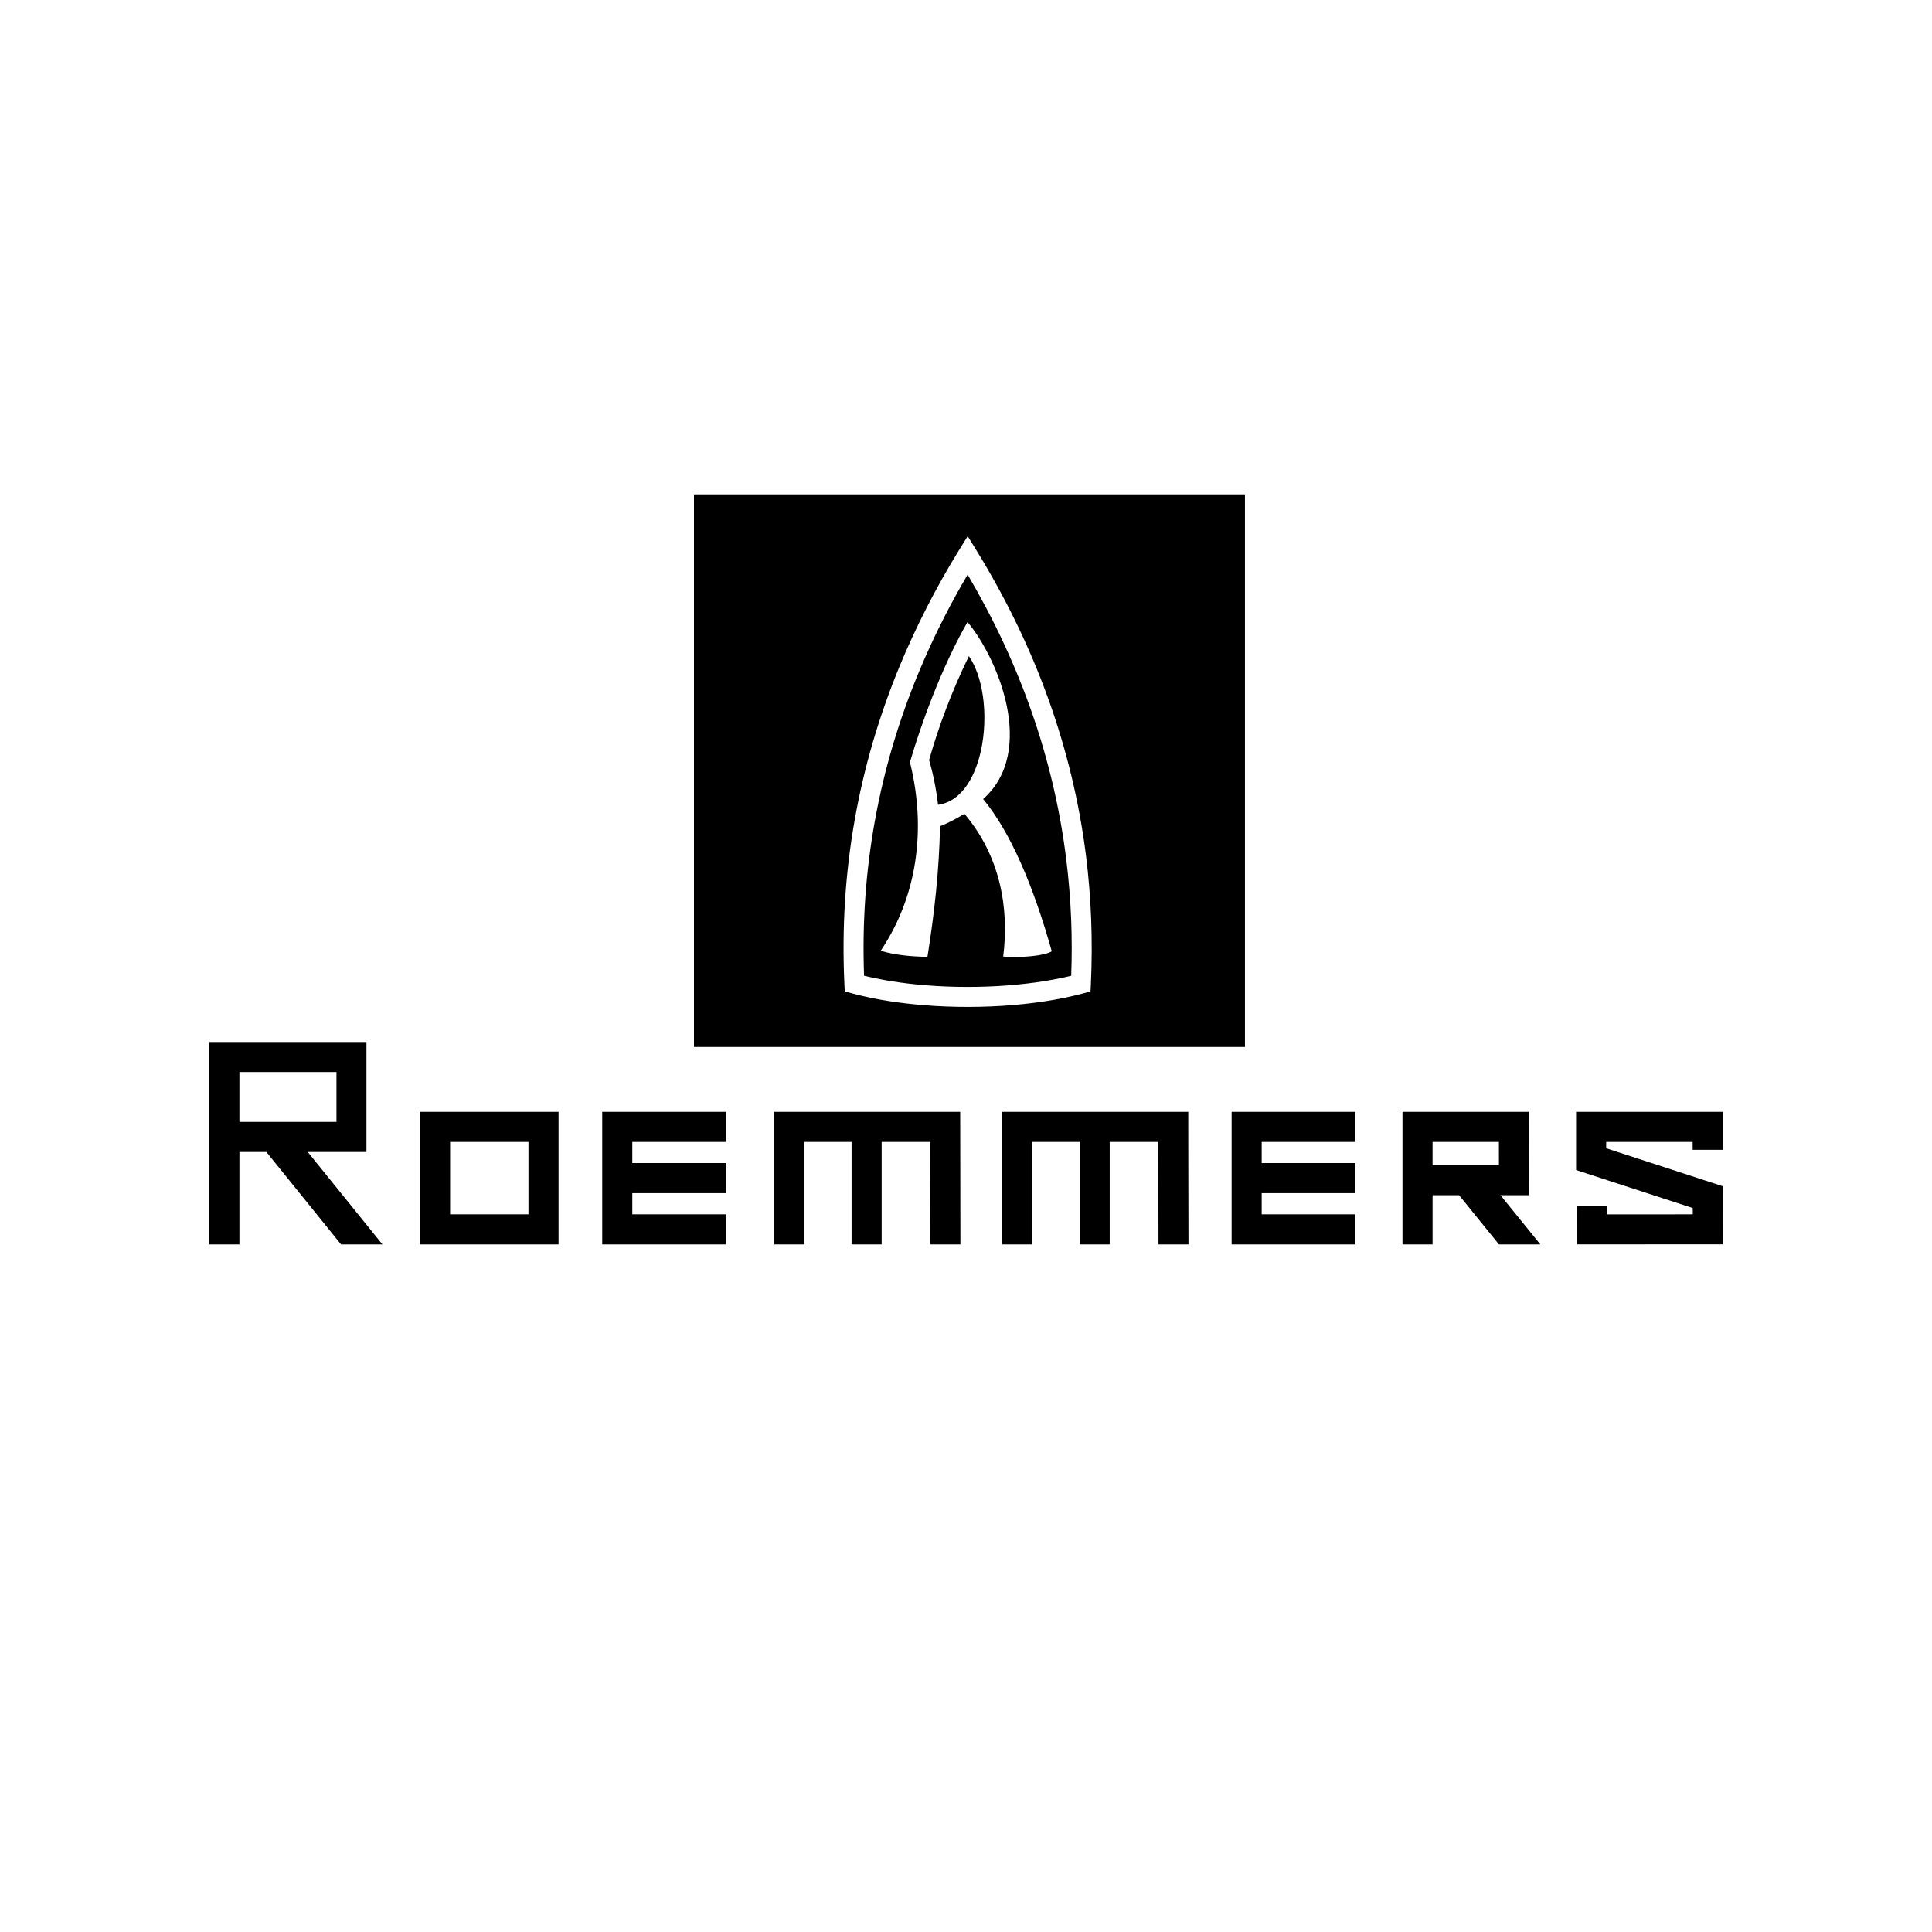 <?xml version="1.0" encoding="utf-8"?>
<!DOCTYPE svg PUBLIC "-//W3C//DTD SVG 1.1//EN" "http://www.w3.org/Graphics/SVG/1.1/DTD/svg11.dtd">
<svg version="1.1" id="Layer_1" xmlns="http://www.w3.org/2000/svg" xmlns:xlink="http://www.w3.org/1999/xlink" x="0px" y="0px"
	 width="200px" height="200px" viewBox="211.811 211.811 200 200" enable-background="new 211.811 211.811 200 200"
	 xml:space="preserve">
<rect x="211.811" y="211.811" fill="#FFFFFF" width="200" height="200"/>
<g>
	<polygon points="283.651,262.99 340.688,262.99 340.688,320.193 283.651,320.193 	"/>
	<path d="M378.161,336.631v0.894l8.884-0.006l-0.005-0.654l-10.997-3.581l-1.077-0.352v-1.127v-3.337v-1.557h1.558h12.055h1.557
		v3.93h-3.101l-0.003-0.816h-8.951v0.654l10.987,3.577l1.067,0.348l0.005,6.015l-1.539,0.002l-11.981,0.005l-1.544,0.001
		l-0.004-3.995H378.161L378.161,336.631z M356.997,340.632v-12.164v-1.557h1.558h9.968h1.548l0.005,1.557l0.007,5.513l0.003,1.556
		h-1.554h-1.394l4.129,5.096h-4.284l-4.129-5.096h-2.743v5.096H356.997L356.997,340.632z M360.11,330.025v2.398h6.868l-0.002-2.398
		H360.11L360.11,330.025z M352.09,340.632h-11.224h-1.557v-1.558v-10.606v-1.557h1.557h11.224v3.113h-9.669v2.189h9.669v3.113
		h-9.669v2.19h9.669V340.632L352.09,340.632z M315.565,340.632v-12.164v-1.557h1.558h16.148h1.548v1.557l0.022,12.164h-3.103
		l-0.018-10.607h-5.033v10.607h-3.113v-10.607h-4.896v10.607H315.565L315.565,340.632z M291.958,340.632v-12.164v-1.557h1.557
		h16.146h1.549l0.003,1.557l0.02,12.164h-3.102l-0.018-10.607h-5.033v10.607h-3.113v-10.607h-4.896v10.607H291.958L291.958,340.632z
		 M286.935,340.632H275.71h-1.557v-1.558v-10.606v-1.557h1.557h11.225v3.113h-9.668v2.189h9.668v3.113h-9.668v2.19h9.668V340.632
		L286.935,340.632z M256.849,326.912h11.225h1.558v1.557v10.607v1.557h-1.558h-11.225h-1.556v-1.557v-10.607v-1.557H256.849
		L256.849,326.912z M266.518,330.025h-8.11v7.493h8.11V330.025L266.518,330.025z M233.483,340.632v-19.4v-1.557h1.557h13.155h1.552
		v11.39h-1.552h-4.523l7.729,9.567h-4.284l-7.728-9.567h-2.792v9.567H233.483L233.483,340.632z M236.596,322.789v5.163h10.047
		v-5.163H236.596L236.596,322.789z"/>
	<path fill="#FFFFFF" d="M324.74,313.643l-0.002,0.039l-0.037,0.758l-0.729,0.198c-4.998,1.351-11.619,1.73-17.517,1.139
		c-1.172-0.117-2.297-0.27-3.353-0.454c-1.082-0.19-2.122-0.418-3.107-0.683l-0.003-0.005l-0.007-0.002l-0.727-0.197l-0.035-0.754
		c-0.543-11.558,1.437-22.586,5.76-33.017c0.833-2.008,1.764-4.015,2.788-6.013c1.032-2.014,2.135-3.973,3.306-5.877h0.003
		l0.021-0.033l0.884-1.43l0.881,1.43c6.118,9.948,9.968,20.522,11.368,31.66c0.269,2.142,0.447,4.33,0.532,6.563
		C324.851,309.174,324.844,311.402,324.74,313.643L324.74,313.643z M322.702,312.822c0.071-1.943,0.071-3.872-0.003-5.782
		c-0.082-2.124-0.257-4.253-0.524-6.386c-1.294-10.286-4.742-20.092-10.194-29.357c-0.847,1.436-1.637,2.869-2.368,4.297
		c-0.981,1.915-1.888,3.871-2.715,5.868c-4.111,9.919-6.044,20.395-5.638,31.36c0.703,0.17,1.438,0.323,2.199,0.457
		c1.052,0.185,2.125,0.33,3.199,0.439C312.035,314.257,318.023,313.959,322.702,312.822L322.702,312.822z"/>
	<path fill="#FFFFFF" d="M313.583,294.53c5.555-4.921,1.538-14.571-1.617-18.326c-2.713,4.737-4.836,10.663-5.958,14.51
		c1.775,7.114,0.649,14.074-3.029,19.521c1.474,0.449,3.218,0.604,4.841,0.627c0.727-4.555,1.212-8.962,1.303-13.517
		c0.767-0.301,1.674-0.758,2.52-1.296c3.683,4.352,4.659,9.709,4.019,14.786c1.896,0.137,4.293-0.068,5.027-0.549
		C318.834,303.693,316.484,298.033,313.583,294.53z M308.916,295.122c-0.188-1.623-0.495-3.167-0.925-4.632
		c1.027-3.631,2.416-7.257,4.119-10.759C315.049,284.016,313.937,294.463,308.916,295.122z"/>
</g>
</svg>
